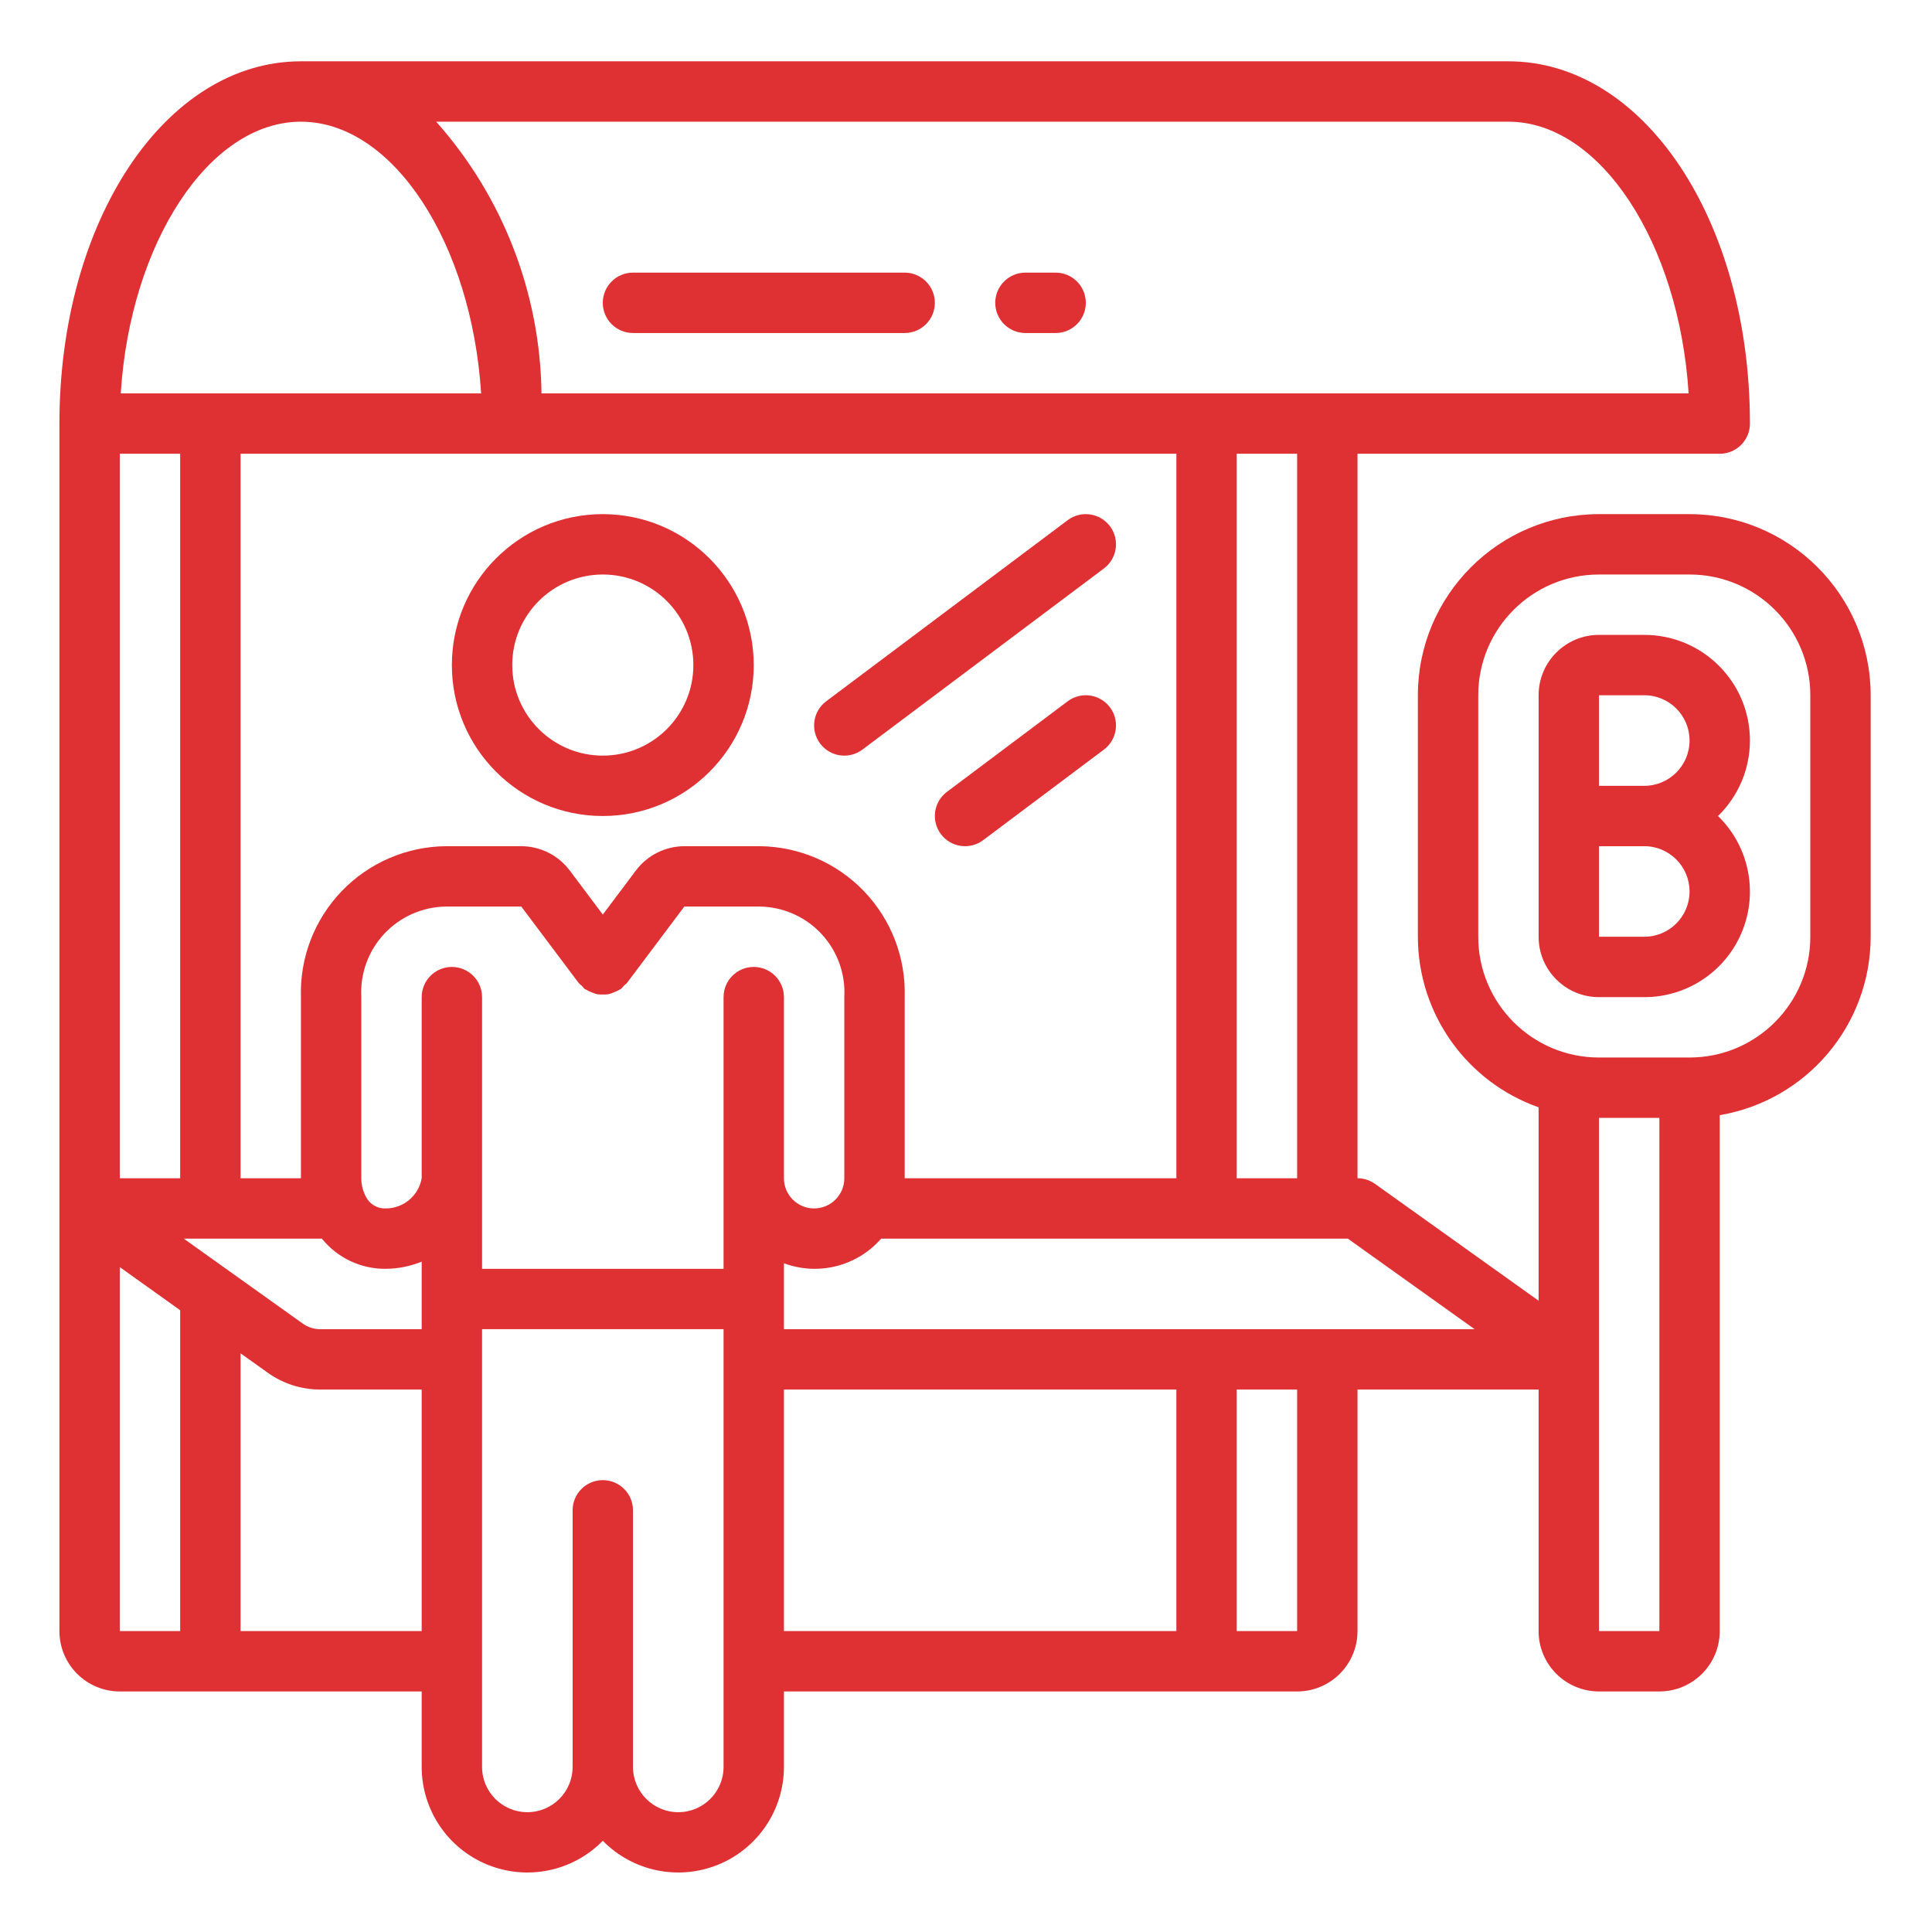 <?xml version="1.0"?>
<svg xmlns="http://www.w3.org/2000/svg" height="512px" viewBox="-21 -21 682.667 682" width="512px"><path d="m192 160.332c-29.457 0-53.332 23.879-53.332 53.336 0 29.453 23.875 53.332 53.332 53.332 29.453 0 53.332-23.879 53.332-53.332-.035-29.441-23.891-53.301-53.332-53.336zm0 85.332c-17.672 0-32-14.324-32-31.996 0-17.676 14.328-32 32-32s32 14.324 32 32c0 17.672-14.328 31.996-32 31.996zm0 0" fill="#df3033"/><path d="m202.664 96.336h96.004c5.887 0 10.664-4.777 10.664-10.672 0-5.887-4.777-10.664-10.664-10.664h-96.004c-5.887 0-10.664 4.777-10.664 10.664 0 5.895 4.777 10.672 10.664 10.672zm0 0" fill="#df3033"/><path d="m341.332 96.336h10.668c5.891 0 10.664-4.777 10.664-10.672 0-5.887-4.773-10.664-10.664-10.664h-10.668c-5.887 0-10.664 4.777-10.664 10.664 0 5.895 4.777 10.672 10.664 10.672zm0 0" fill="#df3033"/><path d="m371.203 164.602c-3.539-4.711-10.223-5.668-14.938-2.133l-85.332 63.996c-4.715 3.535-5.668 10.223-2.137 14.934 3.539 4.715 10.223 5.668 14.938 2.133l85.332-64c4.715-3.535 5.668-10.219 2.137-14.93zm0 0" fill="#df3033"/><path d="m356.266 226.465-42.668 32.004c-4.711 3.535-5.668 10.219-2.133 14.93 3.535 4.715 10.223 5.672 14.938 2.137l42.664-32.004c4.715-3.535 5.668-10.219 2.137-14.93-3.539-4.715-10.223-5.672-14.938-2.137zm0 0" fill="#df3033"/><path d="m597.336 240.332c0-20.617-16.715-37.332-37.336-37.332h-16c-11.781 0-21.336 9.551-21.336 21.332v85.332c0 11.781 9.555 21.34 21.336 21.34h16c15.18.02 28.859-9.172 34.578-23.23 5.727-14.062 2.352-30.188-8.527-40.773 7.211-7 11.277-16.617 11.285-26.668zm-21.336 53.336c0 8.832-7.164 15.996-16 15.996h-16v-31.996h16c8.836 0 16 7.164 16 16zm-32-37.332v-32.004h16c8.836 0 16 7.164 16 16 0 8.84-7.164 16.004-16 16.004zm0 0" fill="#df3033"/><path d="m576 160.332h-32c-35.332.035-63.965 28.668-64 64v85.332c.031 27.102 17.117 51.234 42.664 60.27v68.34l-57.801-41.289c-1.809-1.289-3.973-1.984-6.195-1.984v-256h127.996c5.895 0 10.672-4.773 10.672-10.668 0-71.773-37.488-128-85.336-128h-426.668c-47.852 0-85.332 56.227-85.332 128v426.668c0 11.785 9.551 21.336 21.332 21.336h106.668v26.664c.012 15.164 9.191 28.816 23.234 34.539 14.043 5.73 30.152 2.395 40.766-8.438 10.613 10.832 26.727 14.168 40.766 8.438 14.039-5.723 23.227-19.375 23.234-34.539v-26.664h181.336c11.781 0 21.332-9.551 21.332-21.336v-85.336h63.996v85.336c0 11.785 9.555 21.336 21.336 21.336h21.332c11.781 0 21.332-9.551 21.332-21.336v-182.293c30.758-5.227 53.277-31.848 53.336-63.043v-85.332c-.035-35.332-28.668-63.965-64-64zm-138.664 234.668h-21.336v-256h21.336zm-138.668 0v-63.996c.43-13.906-4.758-27.398-14.391-37.434-9.633-10.035-22.902-15.766-36.812-15.902h-26.664c-6.707.023-13.023 3.184-17.066 8.531l-11.734 15.629-11.73-15.629c-4.043-5.352-10.355-8.512-17.07-8.531h-26.668c-13.91.137-27.176 5.867-36.809 15.902-9.637 10.035-14.82 23.527-14.391 37.434v63.996h-21.332v-256h330.668v256zm-42.668 0v-63.996c0-5.895-4.773-10.672-10.668-10.672-5.887 0-10.664 4.777-10.664 10.672v95.996h-85.336v-95.996c0-5.895-4.777-10.672-10.664-10.672-5.895 0-10.668 4.777-10.668 10.672v63.996c-1.086 6.207-6.5 10.719-12.801 10.664-2.914.09-5.613-1.531-6.914-4.148-1.066-2.004-1.625-4.242-1.621-6.516v-63.996c-.457-8.254 2.473-16.336 8.105-22.375 5.641-6.039 13.504-9.52 21.762-9.629h26.668l20.27 26.996c.352.363.73.695 1.133 1.004.297.398.629.773.988 1.121.184.129.395.148.578.266.625.383 1.289.703 1.98.949.594.262 1.203.469 1.828.633.672.098 1.359.129 2.047.102.668.027 1.332-.004 1.992-.102.637-.152 1.254-.367 1.844-.641.699-.238 1.363-.559 1.988-.941.18-.117.379-.137.566-.266.355-.352.688-.723.992-1.121.395-.309.773-.641 1.125-1.004l20.27-26.996h26.664c8.262.109 16.125 3.59 21.762 9.629 5.637 6.039 8.566 14.121 8.109 22.375v63.996c0 5.891-4.777 10.664-10.672 10.664-5.887 0-10.664-4.773-10.664-10.664zm-234.668-256h21.332v256h-21.332zm22.594 277.336h48.809c5.473 6.789 13.746 10.715 22.465 10.664 4.391-.012 8.738-.875 12.801-2.539v23.871h-35.828c-2.227.008-4.395-.684-6.199-1.984zm468.074-394.668c32.531 0 60.328 42.961 63.668 96h-405.332c-.445-35.441-13.66-69.527-37.215-96zm-426.668 0c32.535 0 60.332 42.961 63.672 96h-127.34c3.34-53.039 31.133-96 63.668-96zm-53.332 533.332h-10.668v-128.598l21.332 15.234v113.363zm32 0v-98.133l9.598 6.836c5.418 3.883 11.91 5.965 18.574 5.961h35.828v85.336zm170.668 48c0 8.836-7.164 16-16 16-8.84 0-16.004-7.164-16.004-16v-90.664c0-5.895-4.773-10.668-10.664-10.668s-10.668 4.773-10.668 10.668v90.664c0 8.836-7.16 16-16 16-8.832 0-16-7.164-16-16v-154.668h85.336zm21.332-133.336h138.668v85.336h-138.668zm181.336 85.336h-21.336v-85.336h21.336zm-181.336-106.668v-23.297c12.145 4.531 25.828 1.066 34.348-8.699h164.906l44.801 31.996zm288 106.668v-181.332h21.332v181.332zm74.668-245.336c0 23.566-19.102 42.672-42.668 42.672h-32c-23.566 0-42.668-19.105-42.668-42.672v-85.332c0-23.562 19.102-42.664 42.668-42.664h32c23.566 0 42.668 19.102 42.668 42.664zm0 0" fill="#df3033"/></svg>
